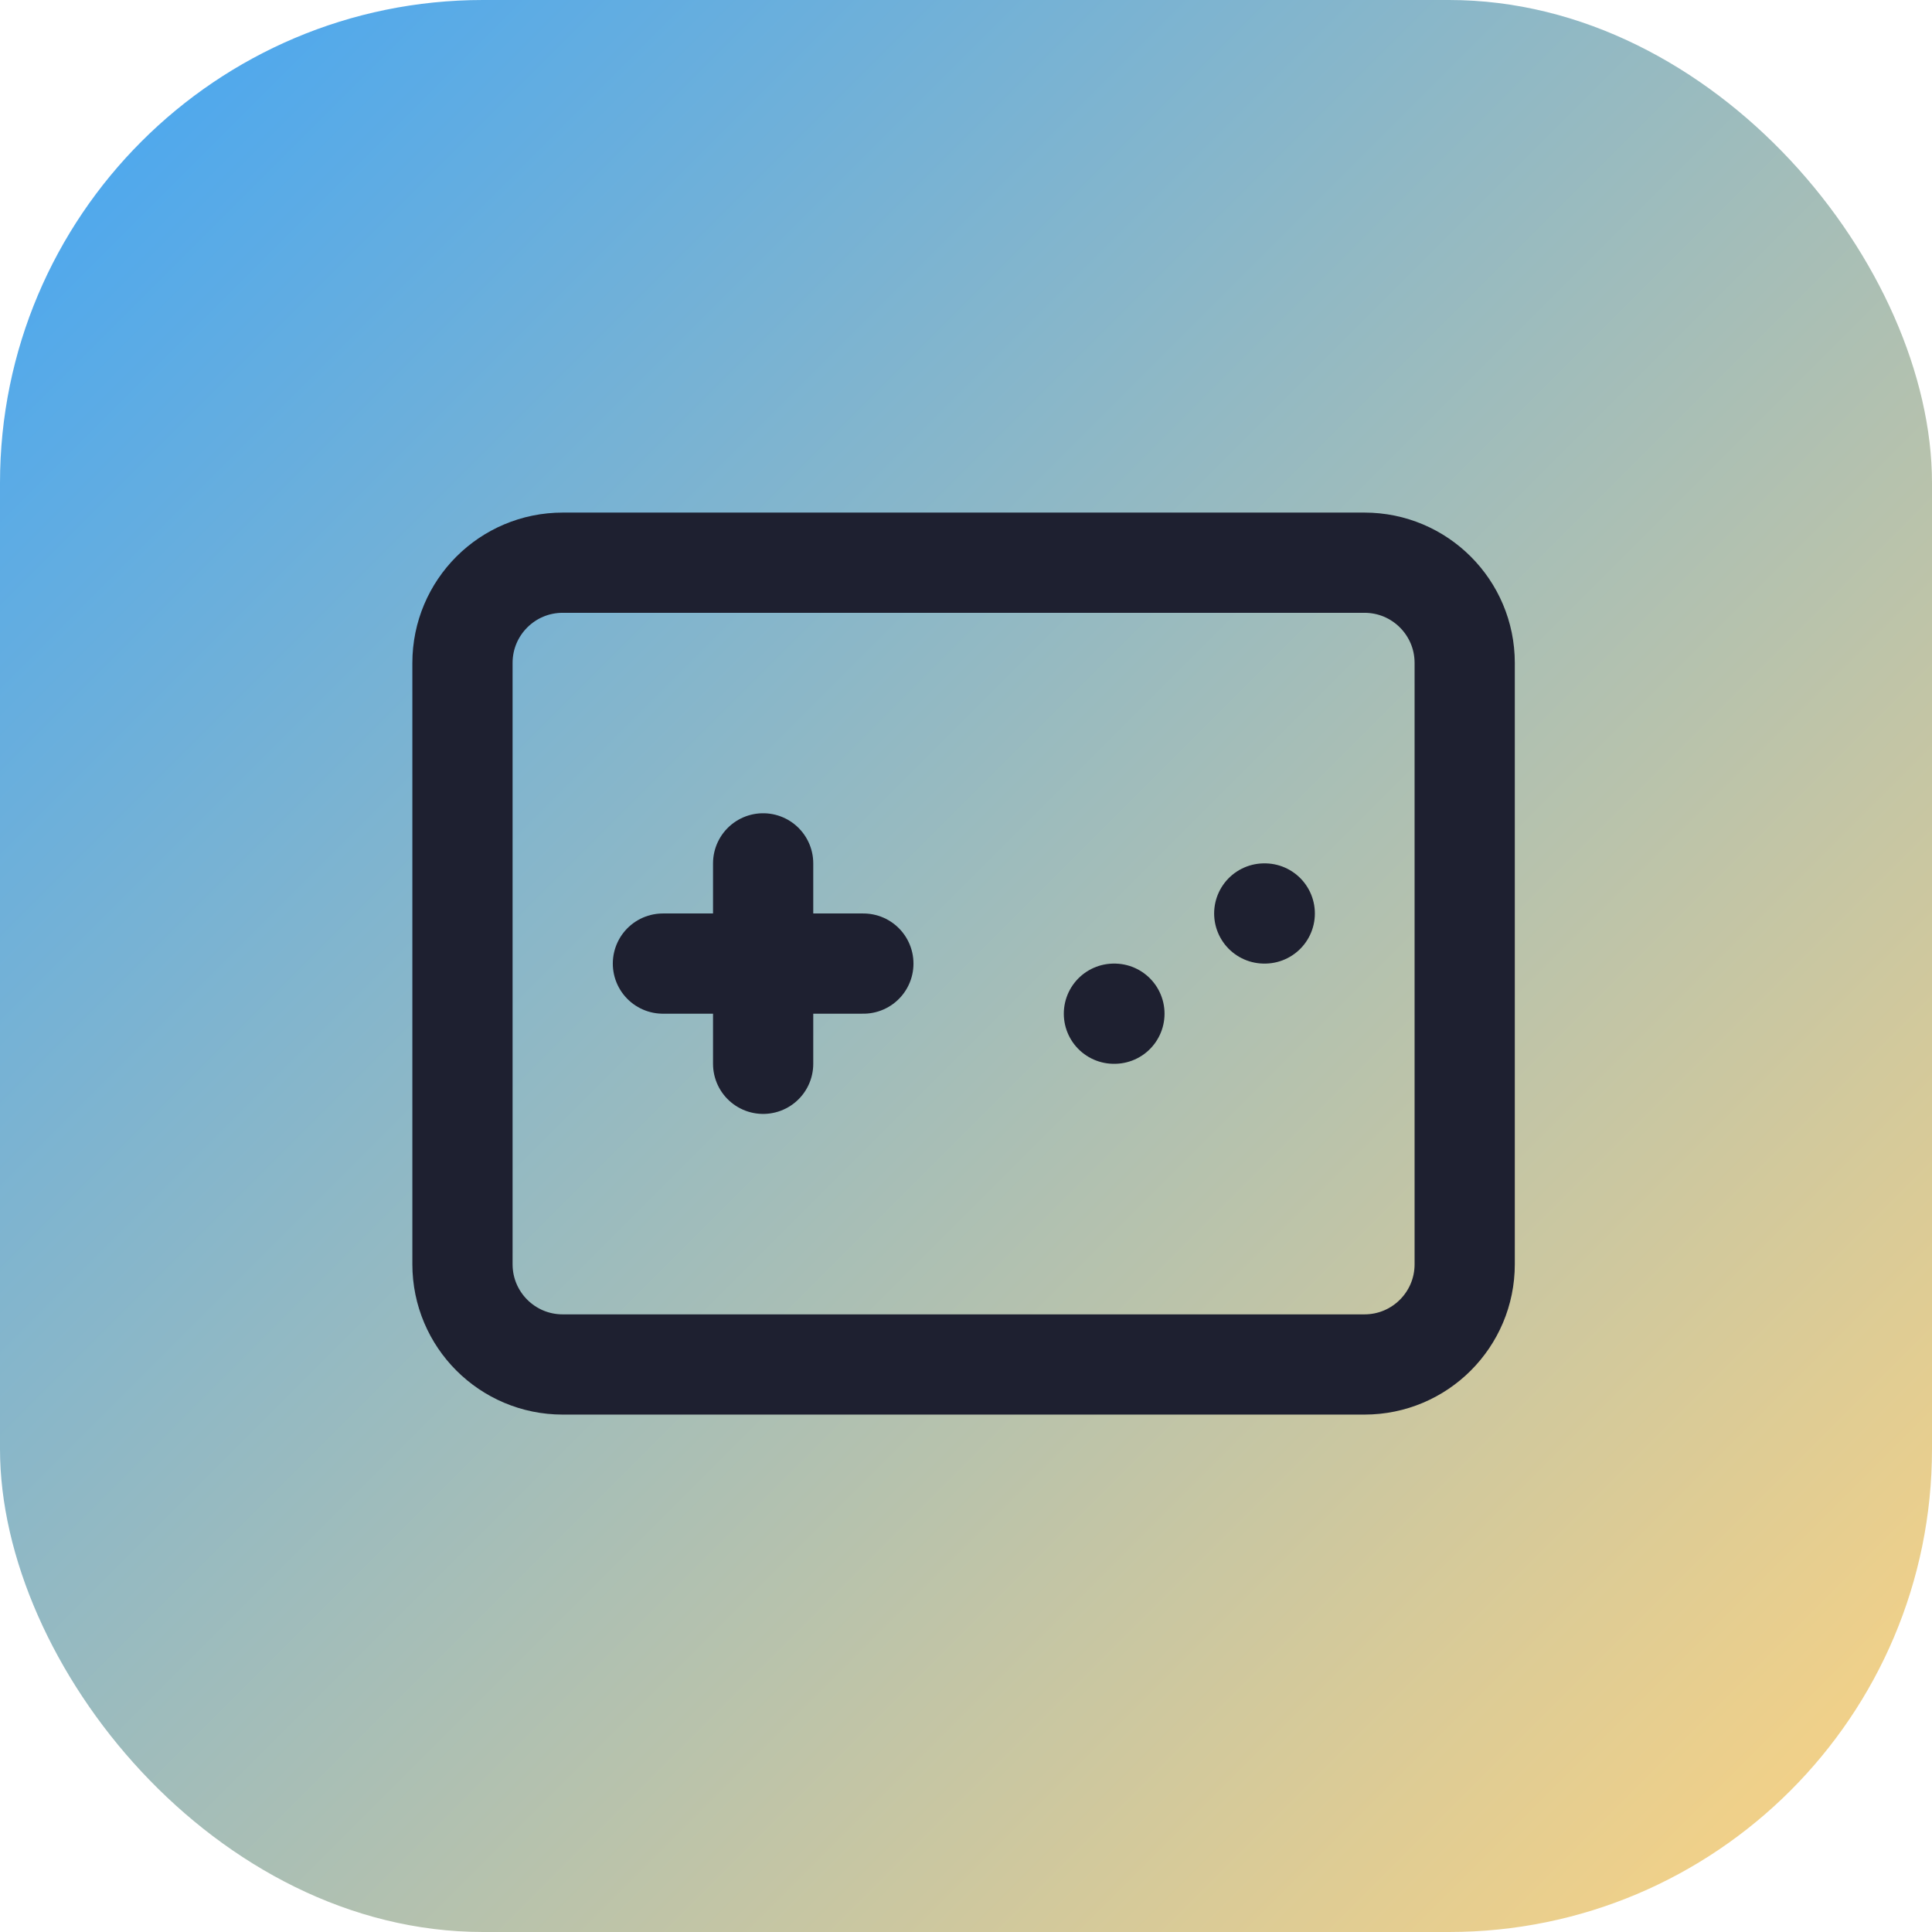 <svg width="64" height="64" viewBox="0 0 64 64" fill="none" xmlns="http://www.w3.org/2000/svg">
  <defs>
    <linearGradient id="grad" x1="0%" y1="0%" x2="100%" y2="100%">
      <stop offset="0%" style="stop-color:#42A5F5;stop-opacity:1" />
      <stop offset="100%" style="stop-color:#FFD480;stop-opacity:1" />
    </linearGradient>
  </defs>
  <rect width="64" height="64" rx="16" fill="url(#grad)"/>
  <g transform="translate(12, 12) scale(1.66)">
    <path d="M2 6C2 4.895 2.895 4 4 4H20C21.105 4 22 4.895 22 6V18C22 19.105 21.105 20 20 20H4C2.895 20 2 19.105 2 18V6Z" stroke="#1e2030" stroke-width="2" stroke-linecap="round" stroke-linejoin="round" fill="none"/>
    <line x1="6" y1="12" x2="10" y2="12" stroke="#1e2030" stroke-width="2" stroke-linecap="round" stroke-linejoin="round"/>
    <line x1="8" y1="10" x2="8" y2="14" stroke="#1e2030" stroke-width="2" stroke-linecap="round" stroke-linejoin="round"/>
    <line x1="15" y1="13" x2="15.01" y2="13" stroke="#1e2030" stroke-width="2" stroke-linecap="round" stroke-linejoin="round"/>
    <line x1="18" y1="11" x2="18.01" y2="11" stroke="#1e2030" stroke-width="2" stroke-linecap="round" stroke-linejoin="round"/>
  </g>
</svg>
